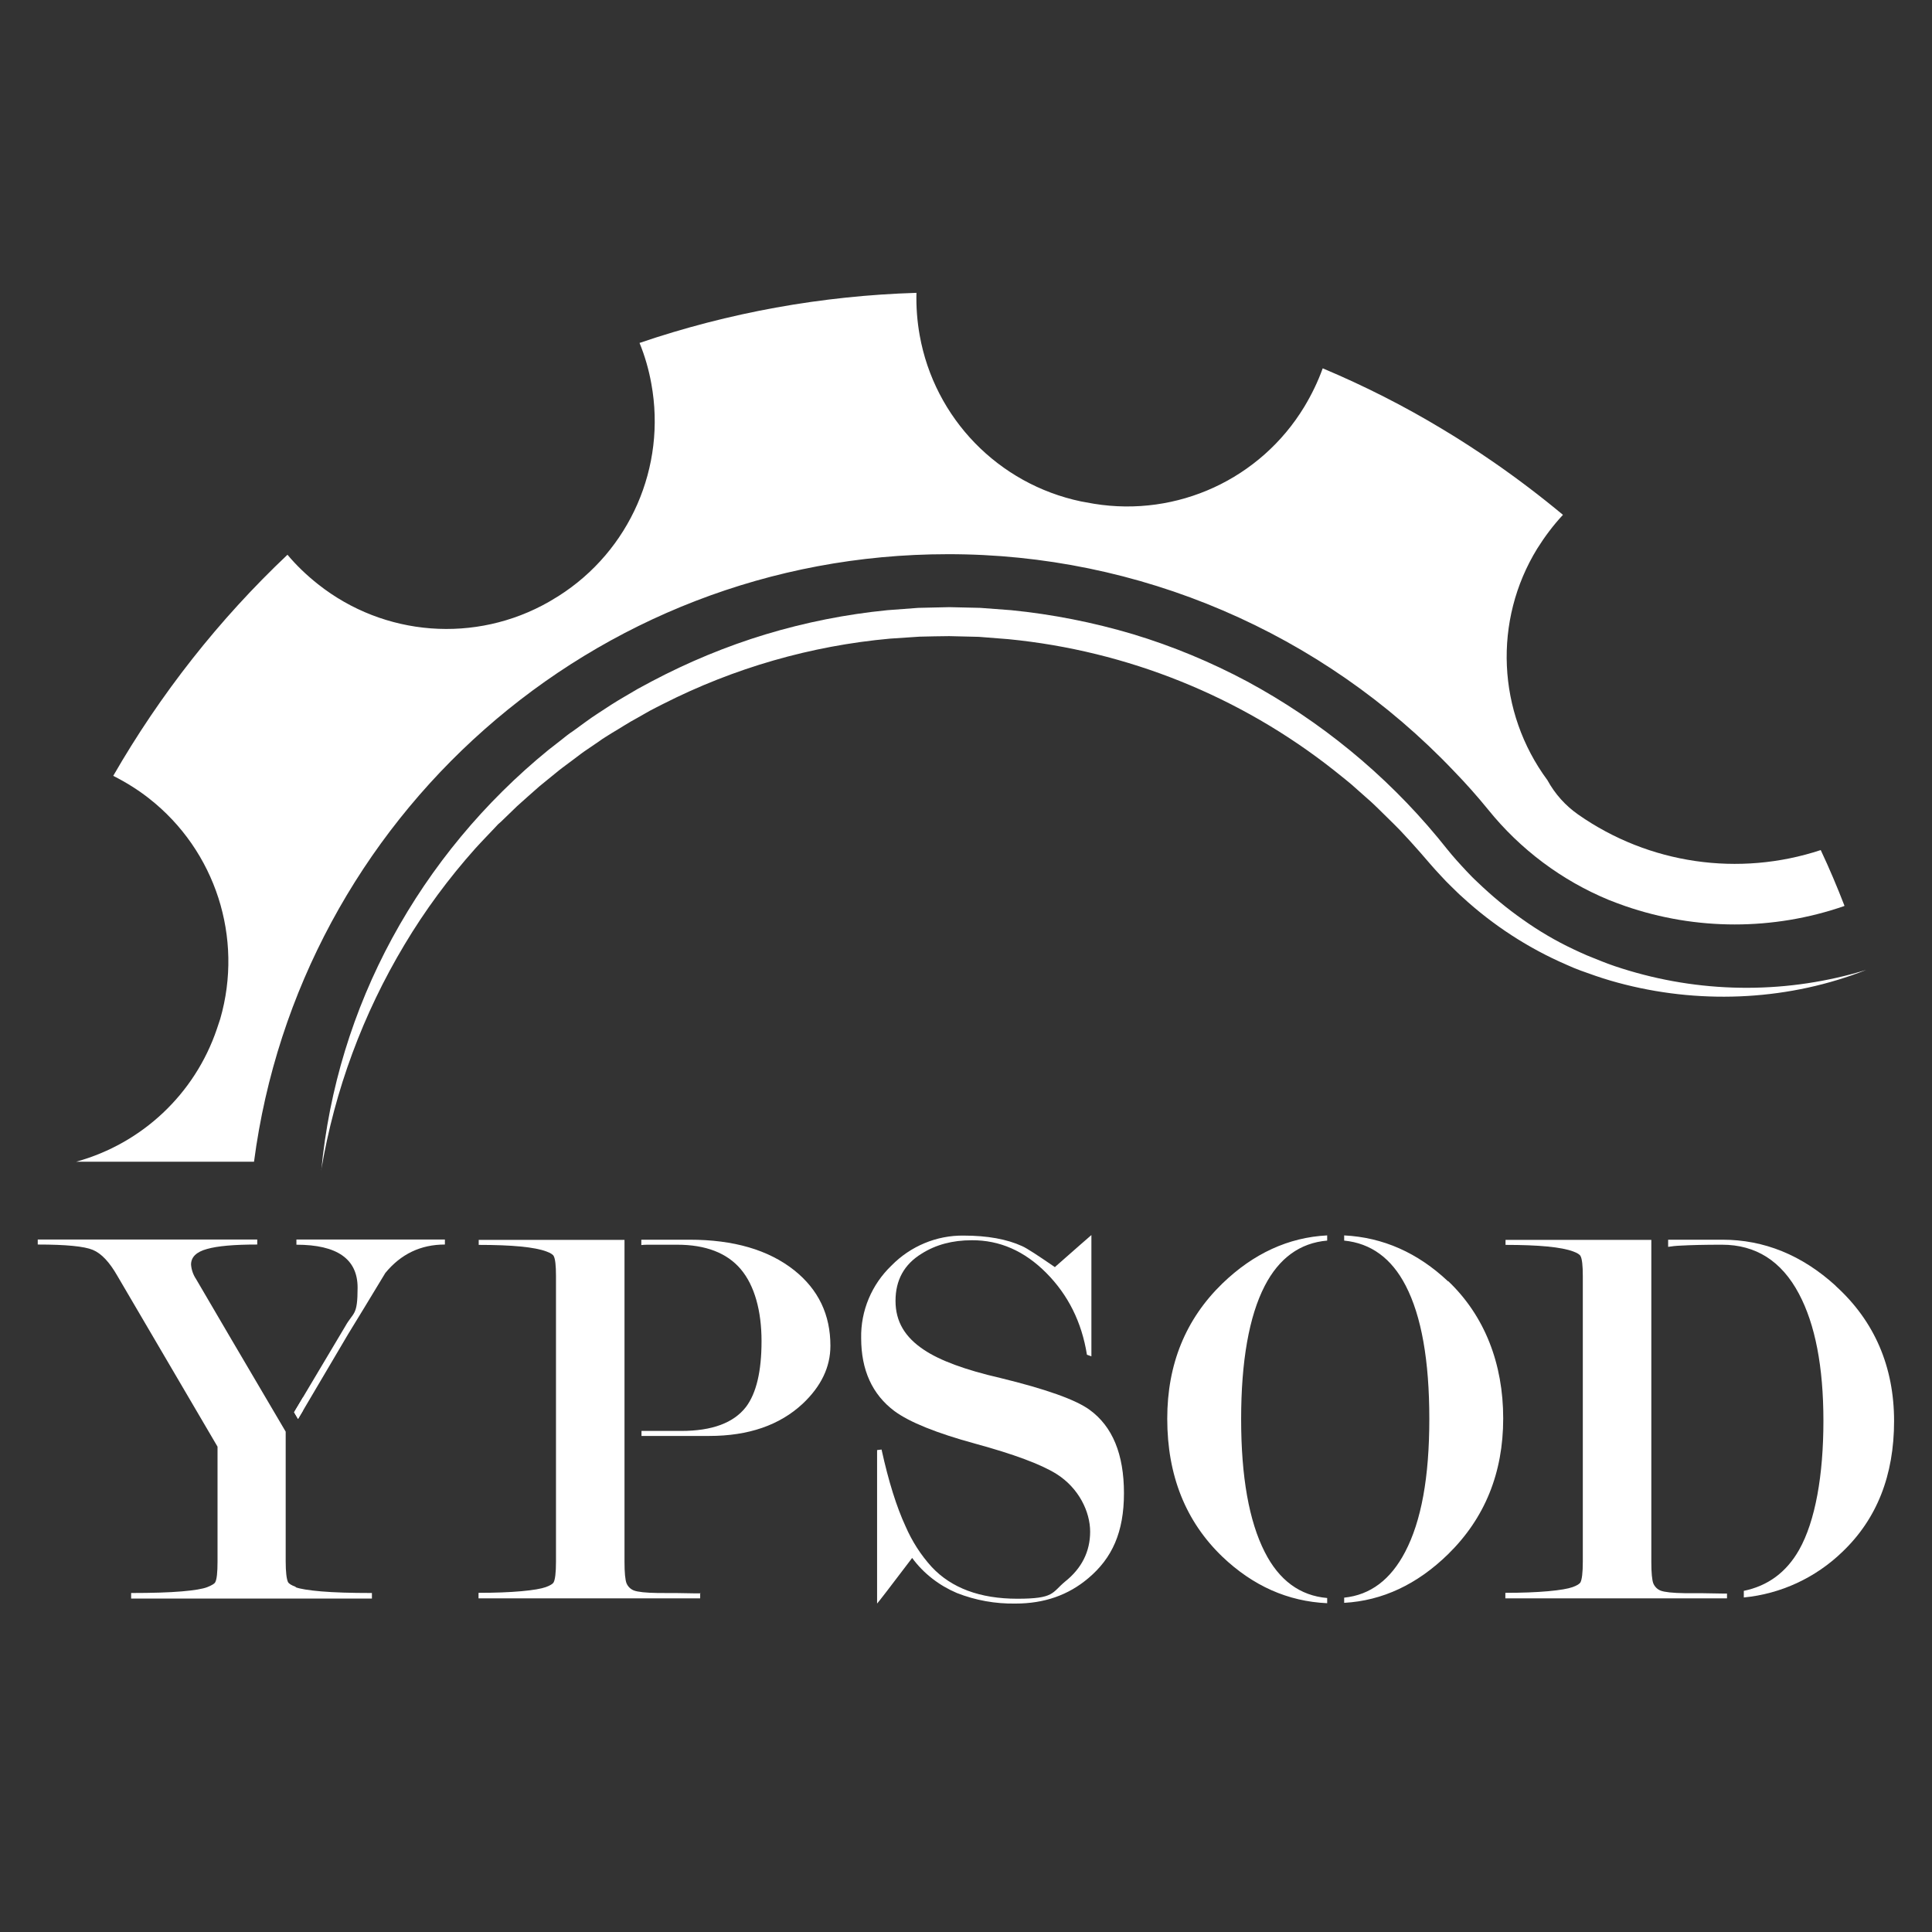 <svg xmlns="http://www.w3.org/2000/svg" viewBox="0 0 1080 1080"><rect x="0" y="0" width="1080" height="1080" fill="#333333" stroke="none"/><defs><style>      .cls-1 {        fill: #fff;      }    </style></defs><g><g id="Calque_2"><g id="Calque_2-2"><g id="D&#xE9;clinaisons"><path class="cls-1" d="M165.7,693v2.8c22.8,0,34.2,8,34.2,24s-2.3,13.4-6.9,21.6l-23.7,39.8-4.9,8.3,2.2,3.7,2.8-4.7,25.2-42.7c5-8.1,11.9-19.5,20.8-34.2,8.7-10.6,19.8-15.9,33.3-15.9v-2.8h-83ZM165.4,887.1c-2.5-.9-3.9-1.8-4.4-2.7-.8-1.7-1.3-5.6-1.3-11.6v-68.3h0v-4.2l-30.6-52h0l-19.5-33.3c-1.6-2.4-2.6-5.2-2.8-8.1,0-4.2,3-7.1,8.9-8.7,5.9-1.7,15.3-2.5,28.1-2.5v-2.8H21.1v2.8c15.8,0,26,1,30.8,3s9.3,6.8,13.7,14.5l56,95.5v64.3c0,6-.4,9.9-1.3,11.5-.4.8-1.9,1.7-4.4,2.7s-7.3,1.8-14.3,2.4c-7,.6-16.5.9-28.3.9v3.1h134.6v-3.1c-11.8,0-21.3-.3-28.3-.9-7.1-.6-11.8-1.4-14.3-2.3h0v-.2Z"></path><path class="cls-1" d="M464.2,752.4c0,11.8-5.2,22.6-15.5,32.3-12.9,12-30.3,18-52.2,18h-37.9v-2.8h22.2c17.3,0,29.3-4.5,36.2-13.4,5.8-7.7,8.7-19.9,8.7-36.8s-3.9-31.1-11.6-40.2c-7.7-9.1-19.6-13.7-35.6-13.7h-14.9c-1.9,0-3.6,0-5.1.2v-3h27c24.7,0,44.1,5.7,58.5,17.1,13.5,10.8,20.2,24.8,20.2,42.2h0Z"></path><path class="cls-1" d="M589.8,708.2c12-10.6,18.8-16.5,20.3-17.8v67.8l-2.5-.9c-2.9-18.2-10.5-33.4-22.7-45.7s-26.1-18.4-41.7-18.3c-10.8,0-20.1,2.5-28,7.5-9.8,6-14.6,14.8-14.6,26.4s5.3,20.3,15.8,27.3c8.9,6,23.2,11.3,42.8,15.8,25.4,6.2,42.1,12.1,49.9,17.8,12.8,9.3,19.2,24.8,19.2,46.6s-6.6,36.3-19.9,47.5c-11.2,9.5-24.7,14.2-40.7,14.2-11.2.2-22.4-1.8-32.8-5.9-9.9-4.2-18.6-10.9-25-19.6-12.4,16.4-19,24.9-19.6,25.5v-85.8l2.5-.3c3.9,17.8,8.4,32.1,13.4,42.9,3.6,8.3,8.5,16,14.6,22.7,11,11.8,27,17.8,47.9,17.8s19.2-3.4,26.7-9.6c9.3-7.4,14-16.8,14-27.9s-6.3-24.4-18.9-32.3c-8.7-5.4-23.8-11-45.4-16.9-21.6-5.9-36.7-12-45.1-18.2-12.4-9.3-18.6-22.9-18.6-40.8-.3-15.3,5.9-30,17-40.6,10.6-10.8,25.2-16.9,40.3-16.7,13.3,0,24.2,2,32.7,5.9,2.7,1.2,8.8,5.2,18.4,11.8v-.2Z"></path><path class="cls-1" d="M809.5,716.3c-17-16-36.3-24.6-58.1-25.7v2.9c15,1.5,26.5,9.9,34.4,25.2,8.8,17,13.2,41.8,13.2,74.5s-4.5,57.1-13.5,74.3c-8.1,15.5-19.4,24.1-34.1,25.6v2.9c21.4-1.2,40.8-10.3,58.1-27.2,20.5-20.1,30.8-45.4,30.8-75.9s-10.3-57.3-30.8-76.8v.2ZM652.5,793.1c0,31.7,10.3,57.4,30.8,77.1,17.1,16.3,36.6,25,58.6,26v-2.9c-15.2-1.3-26.9-9.9-34.9-25.7-8.8-17.3-13.2-42.1-13.2-74.3s4.4-57.5,13.2-74.5c8-15.5,19.7-24,34.9-25.3v-2.9c-21.6,1.1-41.2,10.1-58.6,26.9-20.5,19.9-30.8,45.1-30.8,75.5h0Z"></path><path class="cls-1" d="M1026.2,718.8c-18.9-17.2-40-25.8-63.4-25.8h-30.3v4c1.9-.3,4.3-.6,7.2-.7,5.3-.3,12.9-.5,22.9-.5,18.9,0,33.3,9.1,43,27.4,9.1,17.1,13.7,40.8,13.7,71.1s-4.5,56-13.6,72.1c-7.1,12.5-17.4,20.1-30.9,22.9v3.7c20.7-2,40.1-11,55.1-25.5,19.3-18.4,28.9-42.8,28.9-73.1s-10.9-55.9-32.7-75.6h0Z"></path><path class="cls-1" d="M965.4,890.4v3.1h-123.9v-3.1c9.3,0,17.3-.3,23.9-.9,6.7-.6,11.2-1.4,13.7-2.3,2.5-.9,3.9-1.8,4.4-2.7.8-1.5,1.3-5.3,1.3-11.5v-159.7c0-5.8-.4-9.6-1.3-11.2-.4-.8-1.8-1.7-4-2.5-6.6-2.5-19.3-3.7-37.9-3.7v-2.8h81.5v180.1c0,6,.4,10,1.1,11.9.8,1.9,2.3,3.4,4.2,4.1,2.1.8,6.6,1.3,13.4,1.4,6.9,0,13.8,0,20.9.2h2.7v-.4Z"></path><path class="cls-1" d="M391.4,890.4v3.1h-123.9v-3.1c9.3,0,17.3-.3,23.9-.9,6.7-.6,11.2-1.4,13.7-2.3,2.5-.9,3.9-1.8,4.4-2.7.8-1.5,1.3-5.3,1.3-11.5v-159.7c0-5.8-.4-9.6-1.3-11.2-.4-.8-1.8-1.7-4-2.5-6.6-2.5-19.3-3.7-37.9-3.7v-2.8h81.5v180c0,6,.4,10,1.1,11.9.8,1.9,2.3,3.4,4.2,4.1,2.1.8,6.6,1.3,13.4,1.4,6.9,0,13.8,0,20.9.2h2.8v-.3Z"></path><polygon class="cls-1" points="169.4 781.1 169.4 788.5 166.6 793.2 164.4 789.4 169.4 781.1"></polygon><path class="cls-1" d="M1030.9,506.5c-39.6,13.7-82.7,13.7-122.4,0-3.1-1.1-6.1-2.2-9.1-3.4-26.4-10.9-49.6-28.3-67.5-50.5-6.1-7.5-12.5-14.7-19.2-21.6-73.7-77.5-176.1-121.4-283-121.2-198.5,0-362.5,147.9-387.7,339.6H42.6c36.9-10.2,66.3-37.9,78.6-74.1l1.9-5.7c13.1-45.3-2.6-94.1-39.7-123.2-6.2-4.9-13-9.1-20.1-12.7h0c26.3-45.7,59.1-87.4,97.4-123.6h0c5.1,6.1,10.9,11.6,17.1,16.5,37,29.3,88.1,33.2,129.1,9.8l5.3-3.2c39.9-25.3,60.4-72.2,51.9-118.7-1.4-7.8-3.6-15.5-6.6-22.8h0c49.9-17,102.1-26.4,154.8-28h0c-.2,7.9.4,15.9,1.8,23.7,8.3,46.5,44,83.2,90.2,92.9l7.2,1.3c46.6,7.6,93.1-13.8,117.6-54.2,4.1-6.8,7.6-14,10.3-21.5h0c23.1,9.7,45.6,21.1,67.1,34.1,9.7,5.8,19.2,12,28.5,18.4,13.3,9.2,26.2,19,38.7,29.4h0c-5.4,5.8-10.2,12.2-14.4,18.9-24.7,40.2-22.4,91.4,5.7,129.4h0c4.2,7.7,10.1,14.3,17.3,19.3,39.5,27.6,89.7,34.9,135.5,19.8,4.8,10.2,9.2,20.6,13.3,31.2h-.2Z"></path><path class="cls-1" d="M179.6,654.3c4.3-45.5,17.8-89.6,39.6-129.8,22-40.5,51.7-76.2,87.4-105.3l6.8-5.3,3.4-2.7c1.1-.9,2.3-1.7,3.5-2.5l7-5.1c1.2-.8,2.3-1.7,3.5-2.5l3.6-2.4c4.8-3.2,9.6-6.3,14.6-9.2l7.5-4.4c2.5-1.4,5.1-2.7,7.6-4.1,20.4-10.8,41.8-19.7,63.9-26.4,22.2-6.7,44.9-11.2,68-13.5,5.8-.4,11.5-.9,17.3-1.3,5.8-.1,11.6-.3,17.4-.4l17.3.4,17.3,1.3c23,2.3,45.8,6.8,68,13.4,22.2,6.7,43.6,15.6,64,26.5,40.7,22,76.9,51.6,106.4,87.2,3.7,4.5,7,8.8,10.7,12.9,1.8,2.1,3.7,4,5.6,6.1,1.9,2,3.8,4,5.8,5.8,7.9,7.6,16.4,14.7,25.4,21,9,6.4,18.5,12,28.5,16.7,2.5,1.2,5,2.3,7.5,3.4l7.7,3.1c5.1,2.1,10.4,3.8,15.7,5.4,43.3,12.9,89.4,12.8,132.6-.4-42.2,16.7-90.1,19.4-134.7,8.2-5.6-1.4-11.1-3-16.6-4.9l-8.2-2.9c-2.7-1-5.4-2.1-8-3.3-21.3-9.2-41-22-58.1-37.7-2.2-1.9-4.2-4-6.3-6s-4.1-4.1-6.1-6.3c-4-4.2-7.8-8.8-11.4-12.9-3.6-4.1-7.4-8.3-11.2-12.3-1.9-2-3.9-3.9-5.9-5.9l-5.9-5.8-3-2.9c-1-1-2.1-1.9-3.1-2.8l-6.2-5.5c-4.1-3.8-8.5-7.1-12.8-10.6-52.4-41.4-115.6-66.8-182-73.3l-16.5-1.3-16.6-.4c-5.5,0-11,.2-16.6.3l-16.5,1.1c-44.2,4-87.2,16.4-126.8,36.5-2.5,1.3-5,2.5-7.4,3.8l-7.2,4.1c-4.9,2.6-9.5,5.7-14.3,8.5l-3.5,2.2c-1.2.7-2.3,1.5-3.4,2.3l-6.9,4.7c-1.1.8-2.3,1.5-3.4,2.4l-3.3,2.5-6.7,5-1.7,1.3-1.6,1.3-3.2,2.6-6.5,5.3c-4.2,3.7-8.3,7.3-12.5,11.1l-6,5.8-3,2.9-1.6,1.4-1.4,1.5-5.7,6c-1.9,2-3.8,4-5.7,6.1-14.9,16.7-28.2,34.7-39.6,53.8-23.2,38.7-39,81.3-46.5,125.8v.4Z"></path></g></g></g></g></svg>
